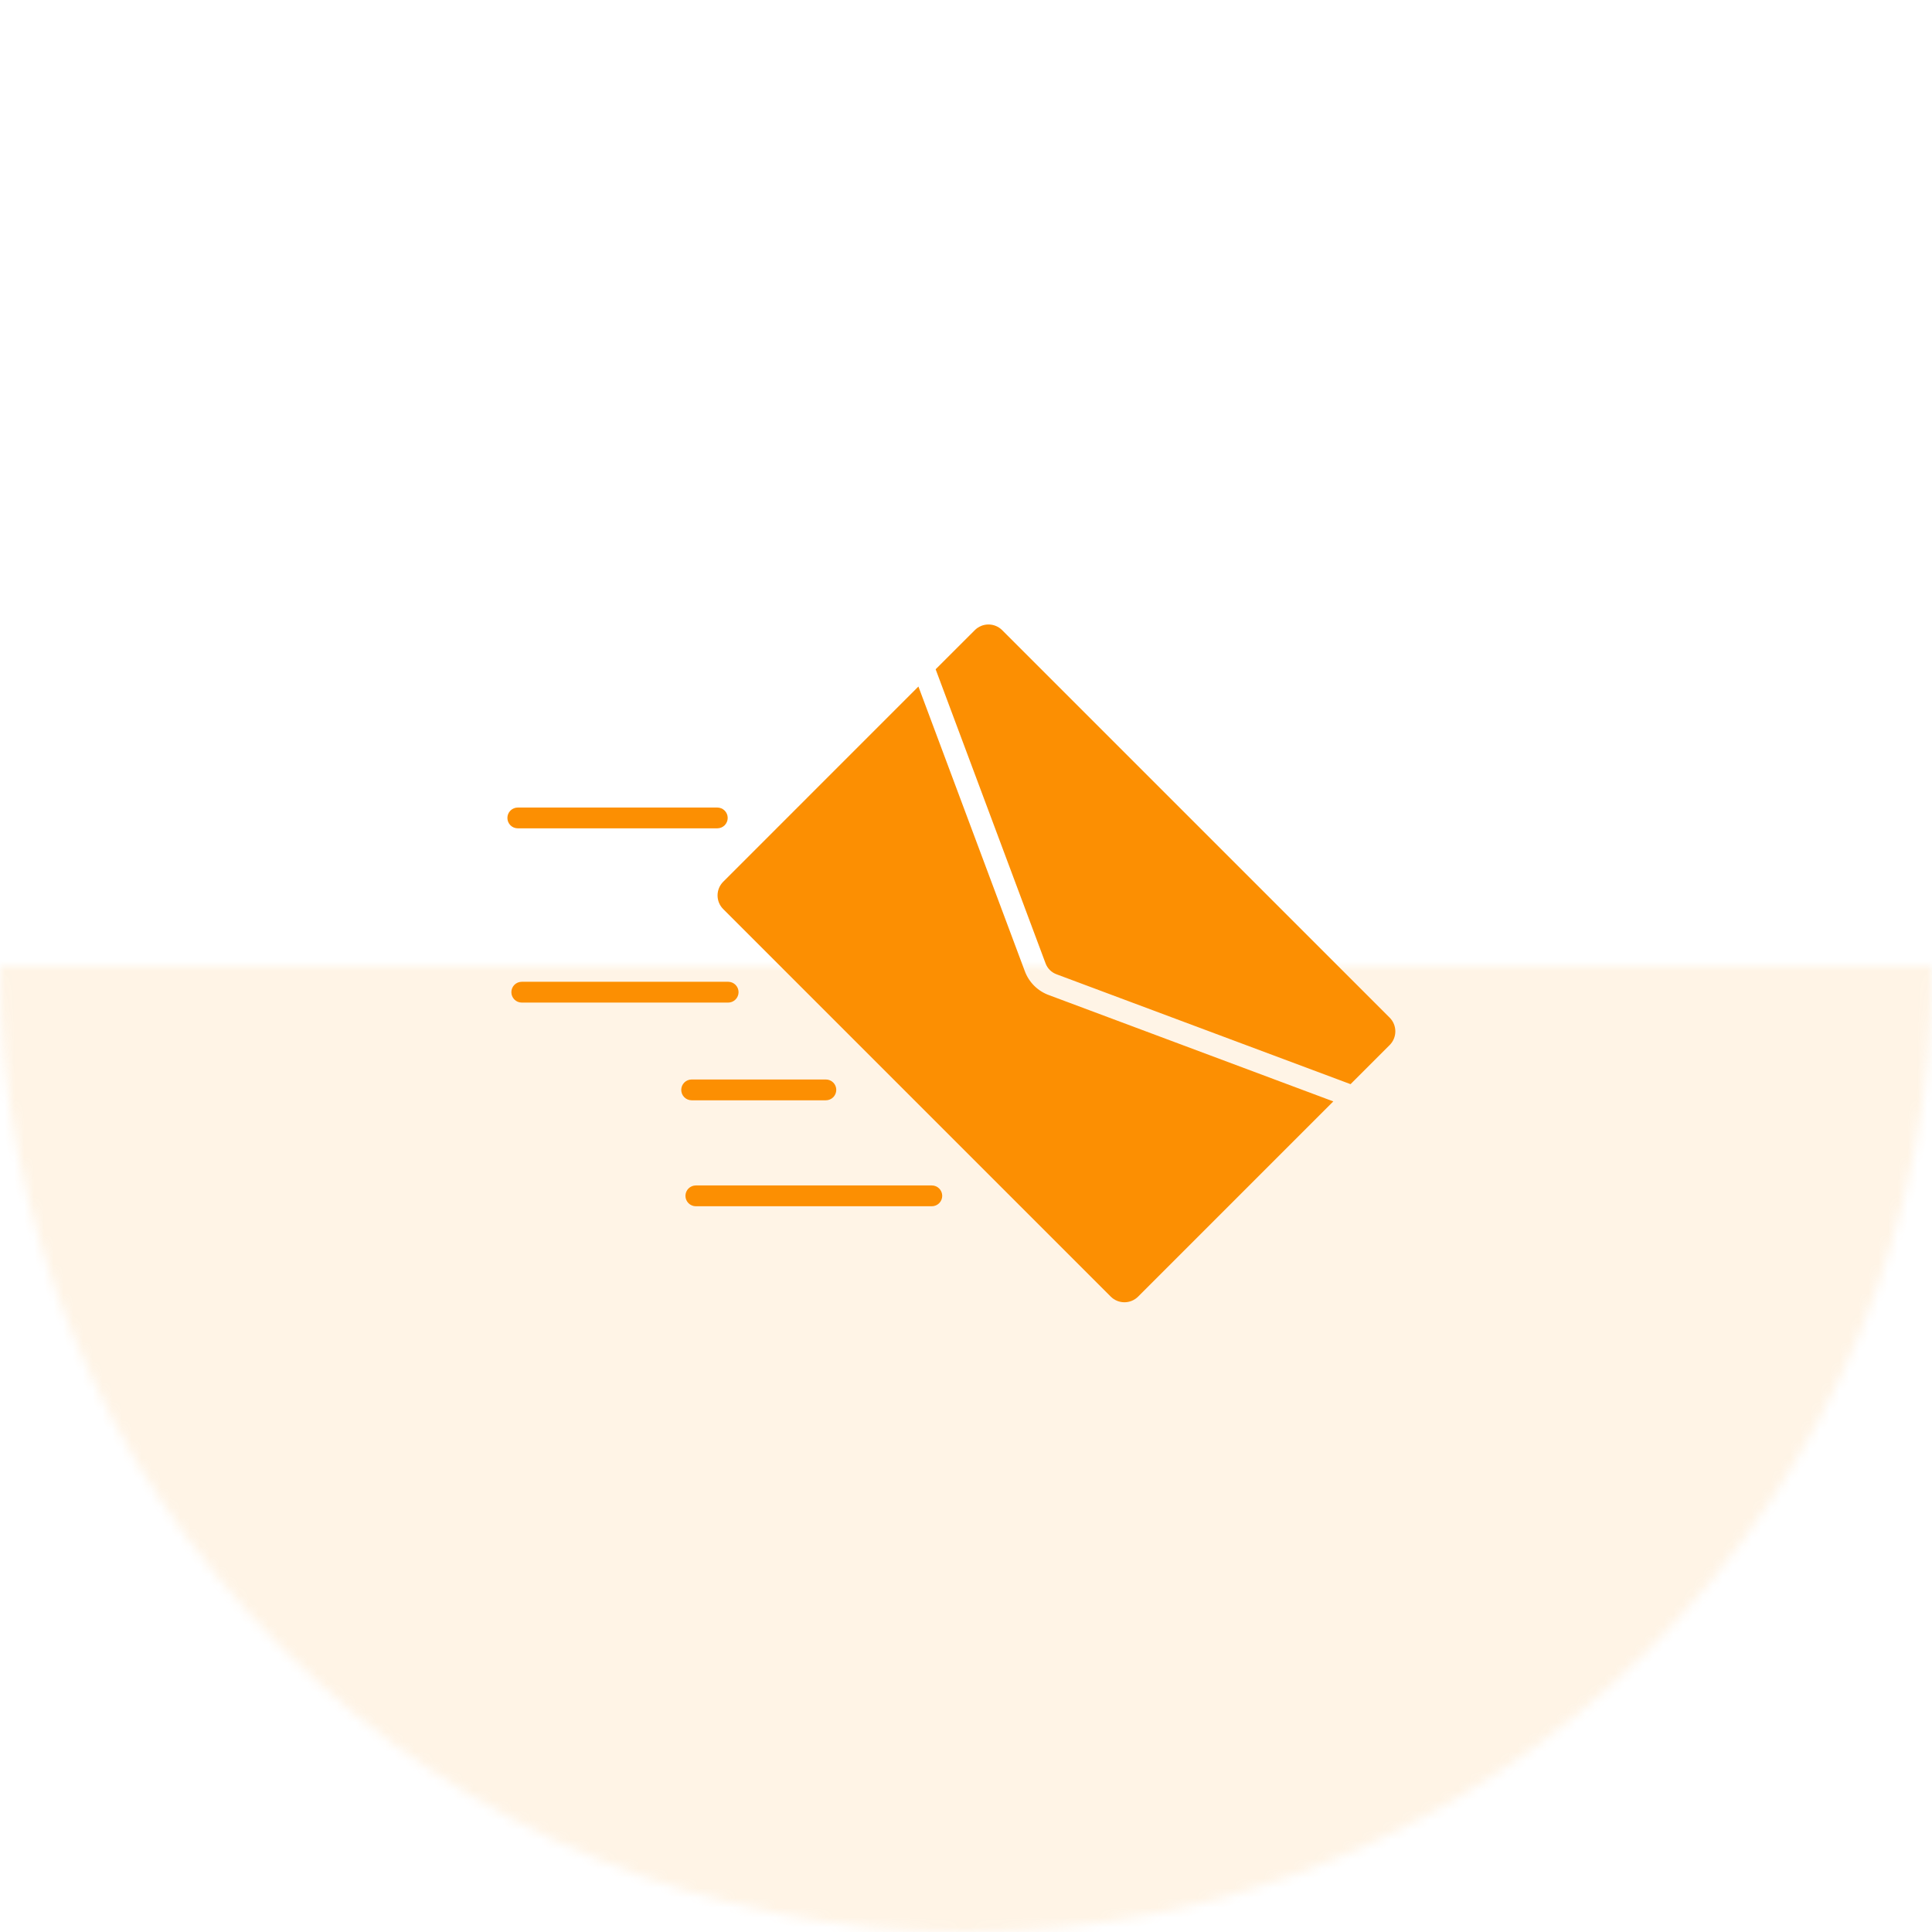 <svg width="198" height="198" viewBox="0 0 198 198" fill="none" xmlns="http://www.w3.org/2000/svg">
<g opacity="0.1">
<mask id="path-1-inside-1_5927_1024" fill="white">
<path d="M198 99C198 125.256 187.57 150.437 169.004 169.004C150.437 187.57 125.256 198 99 198C72.744 198 47.562 187.57 28.996 169.004C10.43 150.437 3.96461e-06 125.256 0 99L99 99H198Z"/>
</mask>
<path d="M198 99C198 125.256 187.57 150.437 169.004 169.004C150.437 187.57 125.256 198 99 198C72.744 198 47.562 187.57 28.996 169.004C10.43 150.437 3.96461e-06 125.256 0 99L99 99H198Z" fill="#FC8F02" stroke="#FC8F02" stroke-width="2" mask="url(#path-1-inside-1_5927_1024)"/>
</g>
<path fill-rule="evenodd" clip-rule="evenodd" d="M71.313 121.49C71.031 121.49 70.76 121.602 70.56 121.802C70.36 122.002 70.248 122.273 70.248 122.556C70.248 122.838 70.36 123.109 70.56 123.309C70.76 123.509 71.031 123.622 71.313 123.622H95.497C95.78 123.622 96.051 123.509 96.251 123.309C96.451 123.109 96.563 122.838 96.563 122.556C96.563 122.273 96.451 122.002 96.251 121.802C96.051 121.602 95.78 121.49 95.497 121.49H71.313ZM85.706 111.697C85.706 111.414 85.593 111.143 85.393 110.943C85.194 110.743 84.922 110.631 84.64 110.631H70.883C70.601 110.631 70.33 110.743 70.13 110.943C69.93 111.143 69.818 111.414 69.818 111.697C69.818 111.98 69.93 112.251 70.13 112.451C70.33 112.651 70.601 112.763 70.883 112.763H84.638C84.921 112.763 85.192 112.651 85.392 112.451C85.591 112.251 85.704 111.98 85.704 111.697H85.706ZM75.691 101.683C75.691 101.401 75.578 101.13 75.378 100.93C75.178 100.73 74.908 100.618 74.625 100.617H53.473C53.191 100.617 52.919 100.73 52.719 100.929C52.52 101.129 52.407 101.4 52.407 101.683C52.407 101.966 52.52 102.237 52.719 102.437C52.919 102.637 53.191 102.749 53.473 102.749H74.625C74.907 102.749 75.178 102.636 75.378 102.436C75.578 102.237 75.69 101.966 75.691 101.683H75.691ZM52.001 83.826C52.001 83.966 52.028 84.104 52.081 84.234C52.135 84.363 52.213 84.481 52.312 84.58C52.411 84.679 52.529 84.757 52.658 84.811C52.788 84.864 52.927 84.892 53.067 84.891H73.512C73.794 84.891 74.066 84.779 74.266 84.579C74.465 84.379 74.578 84.108 74.578 83.826C74.578 83.543 74.465 83.272 74.266 83.072C74.066 82.872 73.794 82.76 73.512 82.76H53.066C52.783 82.76 52.512 82.872 52.312 83.072C52.112 83.272 52 83.543 52 83.826H52.001ZM142.421 107.1C142.792 106.728 143 106.223 143 105.698C143 105.172 142.792 104.668 142.421 104.295L102.707 64.581C102.335 64.209 101.83 64 101.304 64C100.778 64 100.274 64.209 99.902 64.581L95.889 68.59L107.141 98.695C107.235 98.965 107.389 99.209 107.591 99.411C107.793 99.612 108.038 99.765 108.307 99.859L138.41 111.11L142.421 107.1ZM116.64 132.882C116.268 133.253 115.763 133.462 115.237 133.462C114.711 133.462 114.206 133.253 113.834 132.882L74.119 93.169C73.747 92.797 73.538 92.292 73.538 91.766C73.538 91.24 73.747 90.736 74.119 90.364L94.124 70.358L105.014 99.493C105.221 100.067 105.552 100.588 105.983 101.02C106.415 101.451 106.937 101.782 107.511 101.988L136.644 112.877L116.64 132.882Z" fill="#FC8F02"/>
</svg>
